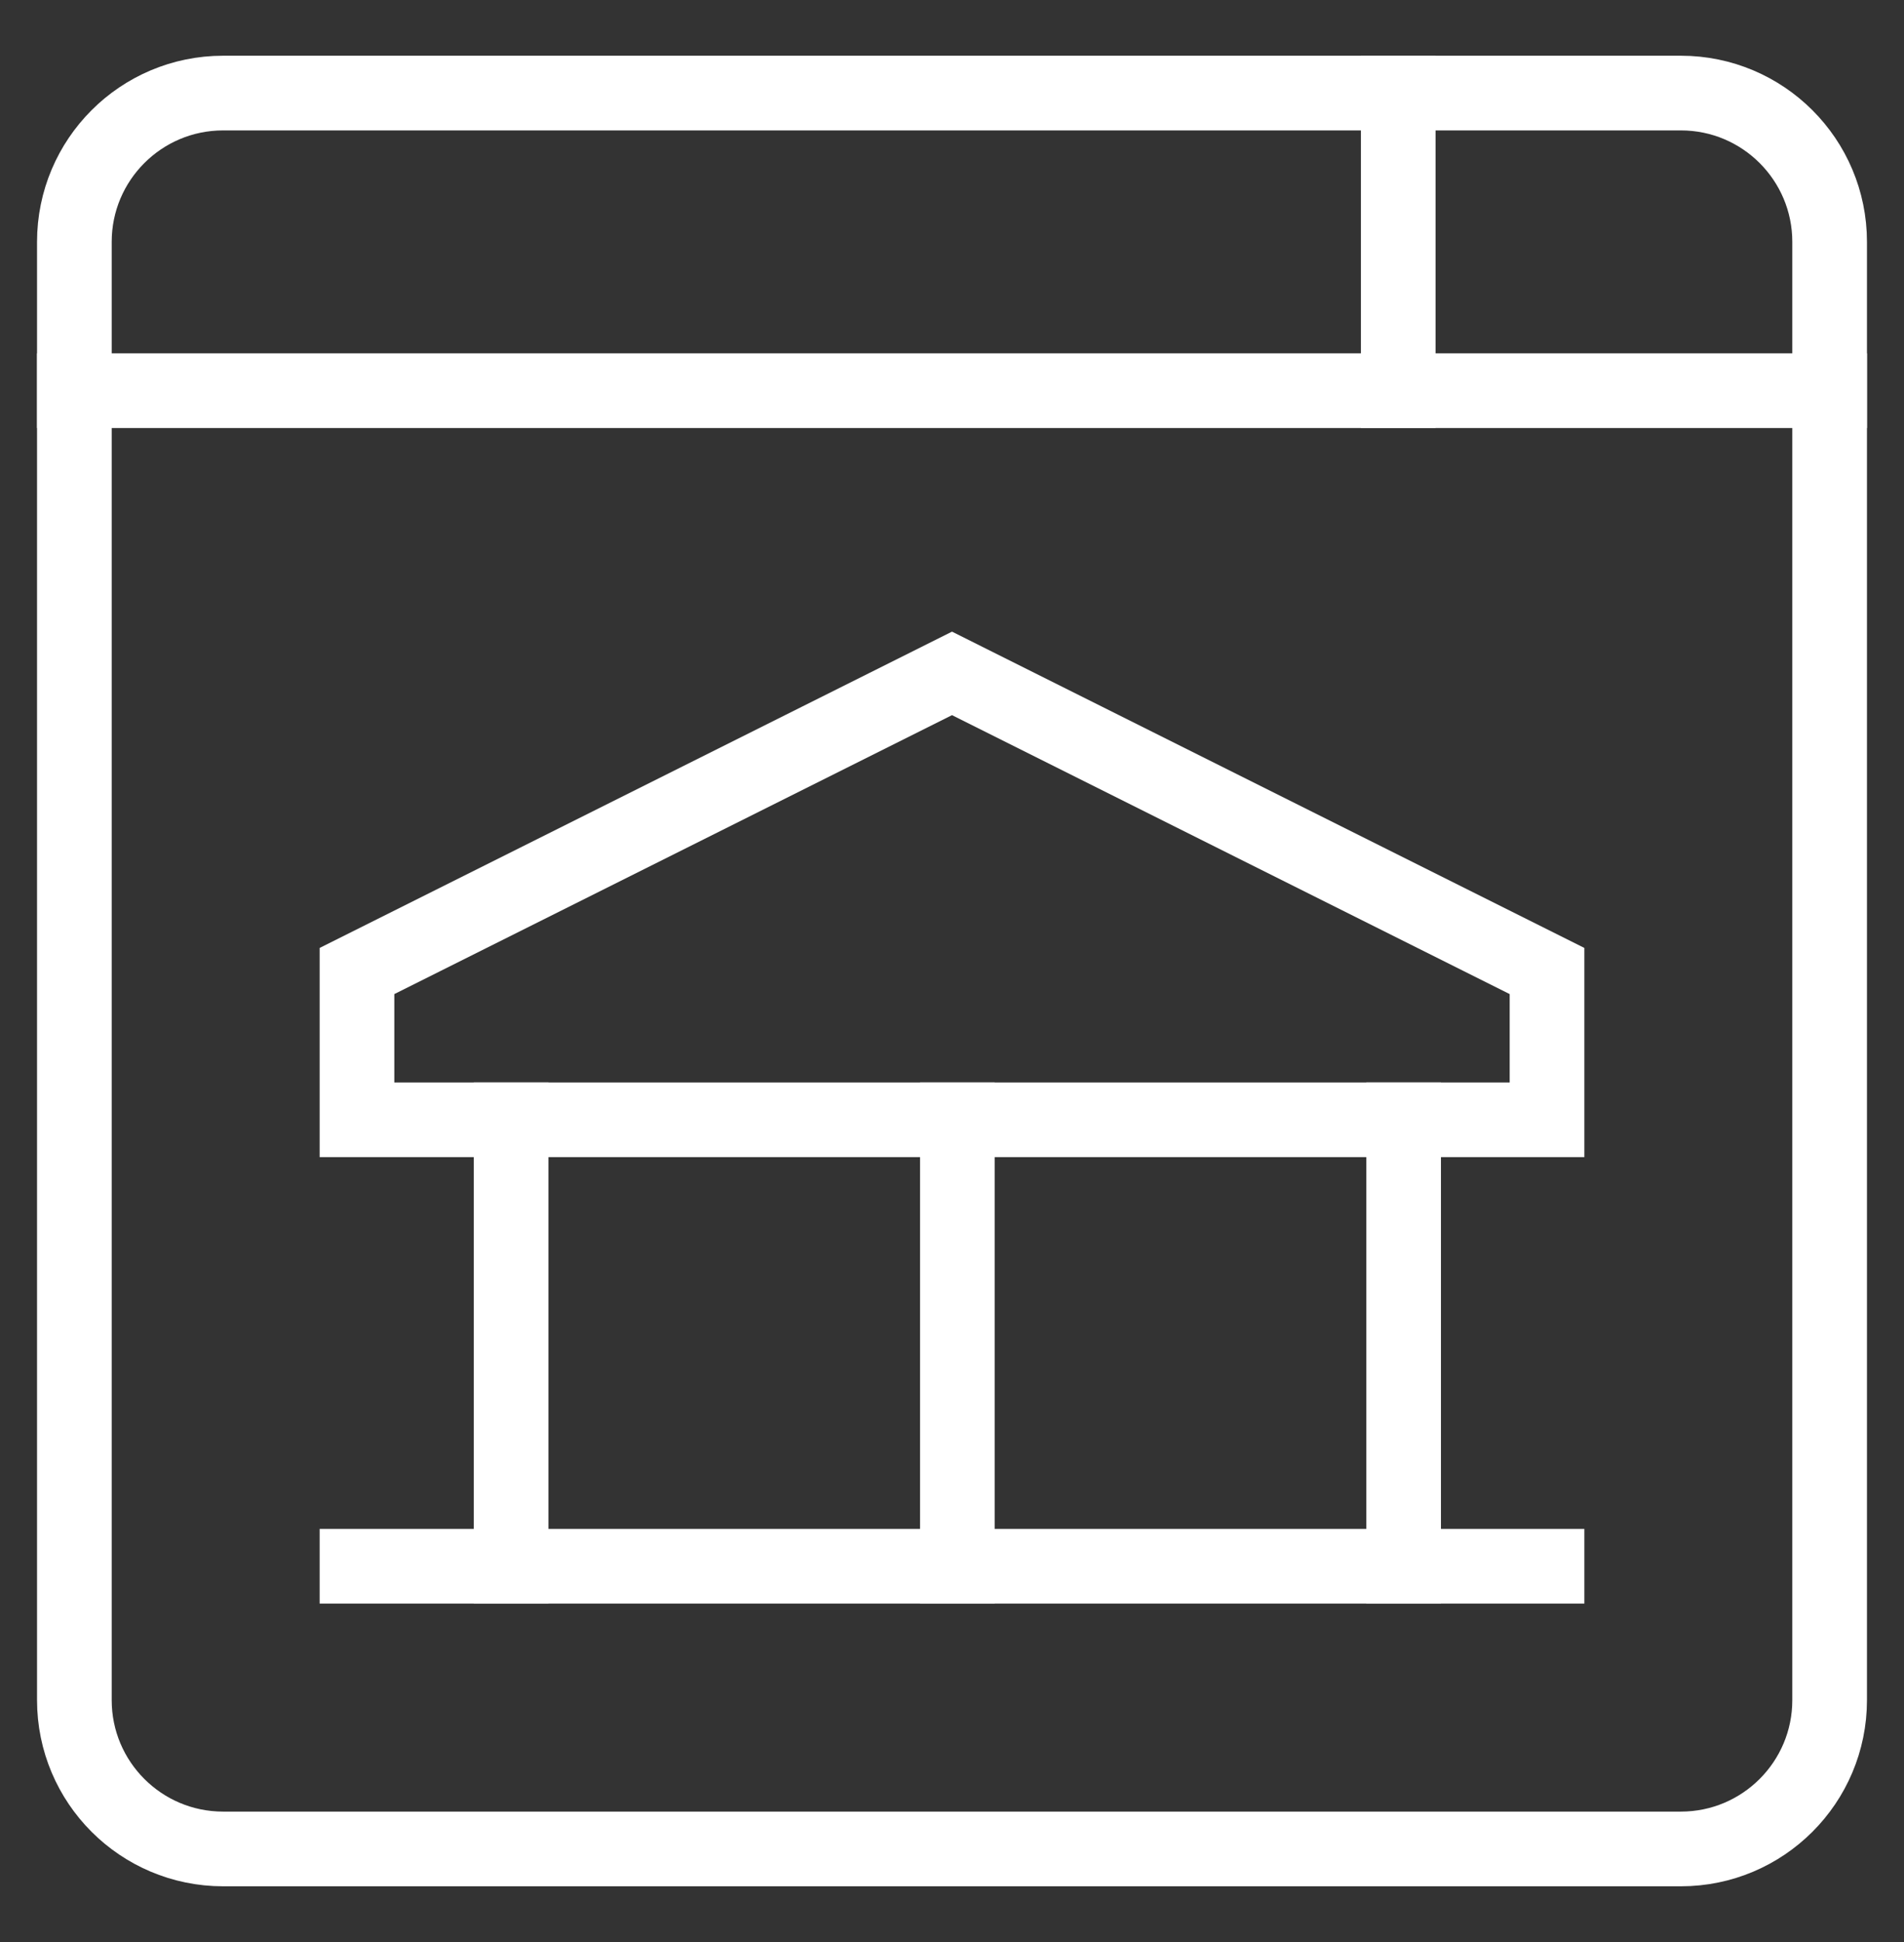 <svg width="51" height="52" viewBox="0 0 51 52" fill="none" xmlns="http://www.w3.org/2000/svg">
<rect x="0" y="0" width="51" height="52" fill="#333333" stroke="none"/>
<mask id="mask0_143_3444" style="mask-type:luminance" maskUnits="userSpaceOnUse" x="0" y="0" width="51" height="52">
<path d="M0 0.5H51V51.5H0V0.5Z" fill="white"/>
</mask>
<g mask="url(#mask0_143_3444)">
<path d="M49.008 45.523C49.008 47.724 47.224 49.508 45.023 49.508H5.977C3.776 49.508 1.992 47.724 1.992 45.523V6.477C1.992 4.276 3.776 2.492 5.977 2.492H45.023C47.224 2.492 49.008 4.276 49.008 6.477V45.523Z" stroke="white" stroke-width="2" stroke-miterlimit="10" stroke-linecap="square"/>
<path d="M49.008 10.461H1.992" stroke="white" stroke-width="2" stroke-miterlimit="10" stroke-linecap="square"/>
<path d="M25.5 18.031L41.438 26V29.984H9.562V26L25.5 18.031Z" stroke="white" stroke-width="2" stroke-miterlimit="10" stroke-linecap="square"/>
<path d="M9.562 41.938H41.438" stroke="white" stroke-width="2" stroke-miterlimit="10" stroke-linecap="square"/>
<path d="M13.691 29.984V41.938" stroke="white" stroke-width="2" stroke-miterlimit="10" stroke-linecap="square"/>
<path d="M25.644 29.984V41.938" stroke="white" stroke-width="2" stroke-miterlimit="10" stroke-linecap="square"/>
<path d="M37.597 29.984V41.938" stroke="white" stroke-width="2" stroke-miterlimit="10" stroke-linecap="square"/>
<path d="M37.453 10.461V2.492" stroke="white" stroke-width="2" stroke-miterlimit="10" stroke-linecap="square"/>
</g>
</svg>
